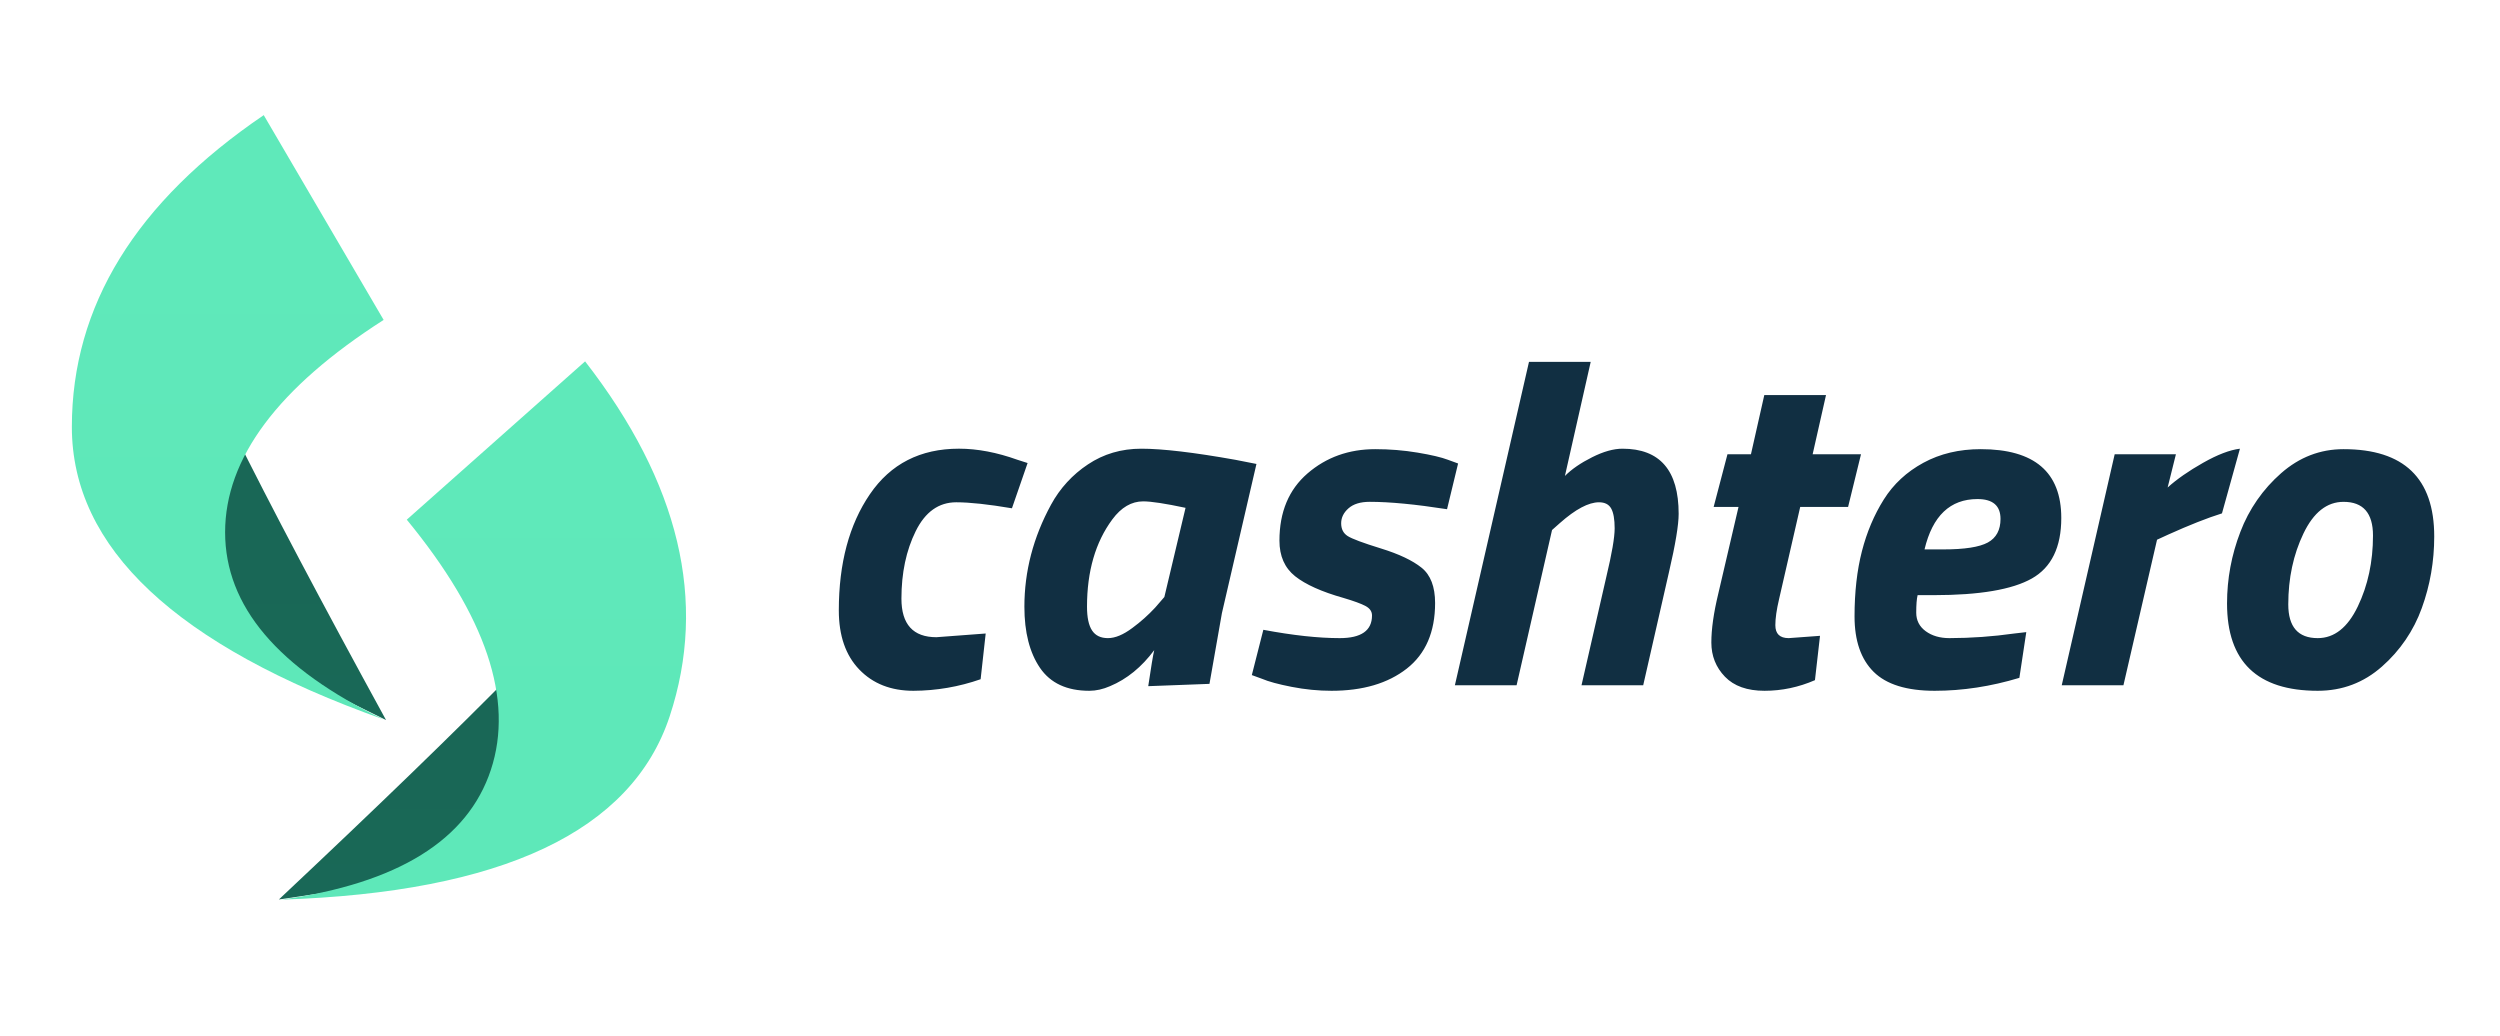 <svg width="152" height="63" viewBox="0 0 152 63" fill="none" xmlns="http://www.w3.org/2000/svg">
<g clip-path="url(#clip0_808_189)">
<path d="M58.306 27.28C59.426 27.28 60.611 27.506 61.862 27.955L62.478 28.152L61.526 30.904C60.089 30.661 58.96 30.539 58.139 30.539C57.075 30.539 56.254 31.125 55.675 32.295C55.096 33.465 54.807 34.832 54.807 36.396C54.807 37.96 55.517 38.742 56.935 38.742L59.93 38.517L59.622 41.297C58.308 41.757 56.927 41.995 55.535 42C54.173 42 53.076 41.57 52.245 40.708C51.415 39.846 51 38.648 51 37.112C51 34.247 51.63 31.892 52.89 30.048C54.15 28.203 55.955 27.28 58.306 27.28ZM66.23 42C64.867 42 63.869 41.537 63.234 40.61C62.6 39.683 62.283 38.442 62.283 36.888C62.283 34.734 62.823 32.665 63.906 30.68C64.441 29.694 65.21 28.855 66.146 28.236C67.098 27.599 68.18 27.281 69.393 27.281C70.681 27.281 72.585 27.506 75.104 27.955L76.392 28.208L74.292 37.281L73.536 41.579L69.813 41.719C69.981 40.577 70.103 39.846 70.177 39.529C69.412 40.559 68.517 41.289 67.49 41.719C67.06 41.906 66.64 42 66.23 42ZM69.505 30.483C68.796 30.483 68.171 30.848 67.63 31.579C66.603 32.964 66.09 34.734 66.09 36.888C66.09 37.543 66.193 38.025 66.398 38.334C66.603 38.644 66.925 38.798 67.364 38.798C67.802 38.798 68.297 38.592 68.847 38.18C69.347 37.813 69.811 37.399 70.233 36.944L70.793 36.298L72.081 30.876C70.849 30.614 69.991 30.483 69.505 30.483ZM83.278 30.511C82.718 30.511 82.289 30.642 81.991 30.904C81.692 31.167 81.543 31.471 81.543 31.817C81.543 32.164 81.673 32.421 81.935 32.59C82.195 32.758 82.872 33.011 83.965 33.348C85.056 33.685 85.877 34.074 86.428 34.514C86.978 34.954 87.254 35.67 87.254 36.663C87.254 38.423 86.68 39.753 85.532 40.652C84.383 41.55 82.857 42 80.954 42C80.151 42 79.344 41.92 78.532 41.761C77.72 41.602 77.119 41.438 76.727 41.27L76.111 41.045L76.811 38.292C78.602 38.629 80.151 38.798 81.458 38.798C82.764 38.798 83.418 38.339 83.418 37.421C83.418 37.178 83.287 36.986 83.025 36.846C82.765 36.706 82.316 36.541 81.682 36.354C80.357 35.979 79.377 35.539 78.742 35.034C78.108 34.528 77.79 33.807 77.79 32.871C77.79 31.129 78.36 29.767 79.498 28.784C80.637 27.801 82.008 27.309 83.613 27.309C84.49 27.309 85.349 27.379 86.189 27.519C87.029 27.66 87.644 27.805 88.036 27.955L88.652 28.18L87.98 30.96C86.058 30.661 84.491 30.511 83.278 30.511ZM98.648 27.281C100.924 27.281 102.062 28.601 102.062 31.241C102.062 31.916 101.867 33.095 101.475 34.781L99.907 41.663H96.156L97.667 35.062C98.003 33.657 98.171 32.679 98.171 32.126C98.171 31.574 98.101 31.171 97.961 30.919C97.821 30.666 97.574 30.539 97.219 30.539C96.585 30.539 95.792 30.961 94.84 31.803L94.364 32.225L92.209 41.663H88.457L92.963 22H96.715L95.147 28.938C95.557 28.526 96.108 28.147 96.799 27.801C97.489 27.454 98.105 27.281 98.646 27.281H98.648ZM107.941 38.011C107.941 38.536 108.211 38.798 108.753 38.798L110.657 38.658L110.349 41.354C109.359 41.784 108.338 42 107.283 42C106.229 42 105.426 41.714 104.876 41.143C104.326 40.573 104.05 39.879 104.05 39.065C104.05 38.25 104.19 37.262 104.47 36.101L105.702 30.821H104.19L105.03 27.618H106.458L107.269 24.022H111.021L110.209 27.618H113.149L112.364 30.82H109.453L108.165 36.438C108.015 37.075 107.941 37.599 107.941 38.011ZM116.507 37.253C116.507 37.721 116.699 38.096 117.081 38.376C117.464 38.657 117.945 38.798 118.523 38.798C119.844 38.796 121.162 38.702 122.47 38.517L123.198 38.433L122.778 41.213C121.043 41.738 119.326 42 117.628 42C115.928 42 114.693 41.616 113.918 40.848C113.144 40.081 112.756 38.957 112.756 37.478C112.756 35.998 112.906 34.678 113.204 33.517C113.503 32.356 113.946 31.307 114.534 30.371C115.122 29.434 115.924 28.691 116.941 28.138C117.959 27.585 119.121 27.309 120.427 27.309C123.693 27.309 125.326 28.704 125.326 31.494C125.326 33.274 124.728 34.5 123.534 35.174C122.34 35.848 120.352 36.185 117.571 36.185H116.591C116.535 36.41 116.507 36.765 116.507 37.253ZM118.159 33.404C119.447 33.404 120.347 33.264 120.861 32.984C121.374 32.702 121.631 32.224 121.631 31.551C121.631 30.745 121.164 30.343 120.231 30.343C118.57 30.343 117.497 31.363 117.011 33.404H118.159ZM125.354 41.663L128.573 27.618H132.296L131.792 29.64C132.352 29.135 133.071 28.634 133.948 28.138C134.825 27.641 135.572 27.356 136.188 27.281L135.096 31.213C134.2 31.494 133.108 31.925 131.82 32.506L131.148 32.815L129.105 41.663H125.354ZM142.486 27.309C146.163 27.309 148.001 29.079 148.001 32.618C148.001 34.135 147.749 35.586 147.245 36.972C146.752 38.342 145.919 39.565 144.824 40.525C143.714 41.508 142.411 42 140.918 42C137.242 42 135.404 40.23 135.404 36.691C135.404 35.193 135.674 33.741 136.215 32.337C136.736 30.963 137.587 29.738 138.693 28.77C139.803 27.796 141.068 27.309 142.486 27.309ZM140.918 38.798C141.926 38.798 142.738 38.156 143.354 36.874C143.97 35.591 144.278 34.154 144.278 32.562C144.278 31.195 143.681 30.512 142.486 30.512C141.478 30.512 140.666 31.152 140.051 32.435C139.435 33.718 139.127 35.155 139.127 36.747C139.127 38.114 139.724 38.798 140.918 38.798Z" fill="#112F42"/>
<path d="M10.915 32.399C10.915 23.872 12.019 21.832 14.227 26.277C16.435 30.723 19.517 36.557 23.471 43.779L17.763 40.966L10.915 32.399Z" fill="url(#paint0_linear_808_189)"/>
<path d="M16.035 7L23.325 19.451C16.899 23.564 13.687 27.866 13.687 32.36C13.687 36.853 16.899 40.647 23.325 43.742C10.688 39.238 4.369 33.31 4.369 25.956C4.37 18.603 8.258 12.284 16.035 7Z" fill="url(#paint1_linear_808_189)"/>
<path d="M32.47 47.684C35.146 39.575 34.737 37.299 31.241 40.855C27.746 44.412 22.984 49.023 16.955 54.689L23.268 53.75L32.469 47.684H32.47Z" fill="url(#paint2_linear_808_189)"/>
<path d="M35.574 21.971L24.732 31.596C29.552 37.461 31.256 42.531 29.846 46.804C28.436 51.078 24.189 53.709 17.106 54.698C30.539 54.258 38.409 50.541 40.718 43.548C43.026 36.555 41.312 29.363 35.574 21.971Z" fill="url(#paint3_linear_808_189)"/>
</g>
<defs>
<linearGradient id="paint0_linear_808_189" x1="638.715" y1="23.992" x2="638.715" y2="2002.69" gradientUnits="userSpaceOnUse">
<stop stop-color="#196756"/>
<stop offset="1" stop-color="#3CB590"/>
</linearGradient>
<linearGradient id="paint1_linear_808_189" x1="952.169" y1="7" x2="952.169" y2="3651.81" gradientUnits="userSpaceOnUse">
<stop stop-color="#5FE9BA"/>
<stop offset="0.501" stop-color="#339D86"/>
<stop offset="1" stop-color="#4ECFA3"/>
</linearGradient>
<linearGradient id="paint2_linear_808_189" x1="-828.577" y1="39.229" x2="-828.577" y2="1585.24" gradientUnits="userSpaceOnUse">
<stop stop-color="#196756"/>
<stop offset="1" stop-color="#3CB590"/>
</linearGradient>
<linearGradient id="paint3_linear_808_189" x1="-1188.55" y1="21.971" x2="-1188.55" y2="3268.49" gradientUnits="userSpaceOnUse">
<stop stop-color="#5FE9BA"/>
<stop offset="0.501" stop-color="#339D86"/>
<stop offset="1" stop-color="#4ECFA3"/>
</linearGradient>
<clipPath id="clip0_808_189">
<rect width="144" height="48" fill="white" transform="translate(4 7)"/>
</clipPath>
</defs>
</svg>
